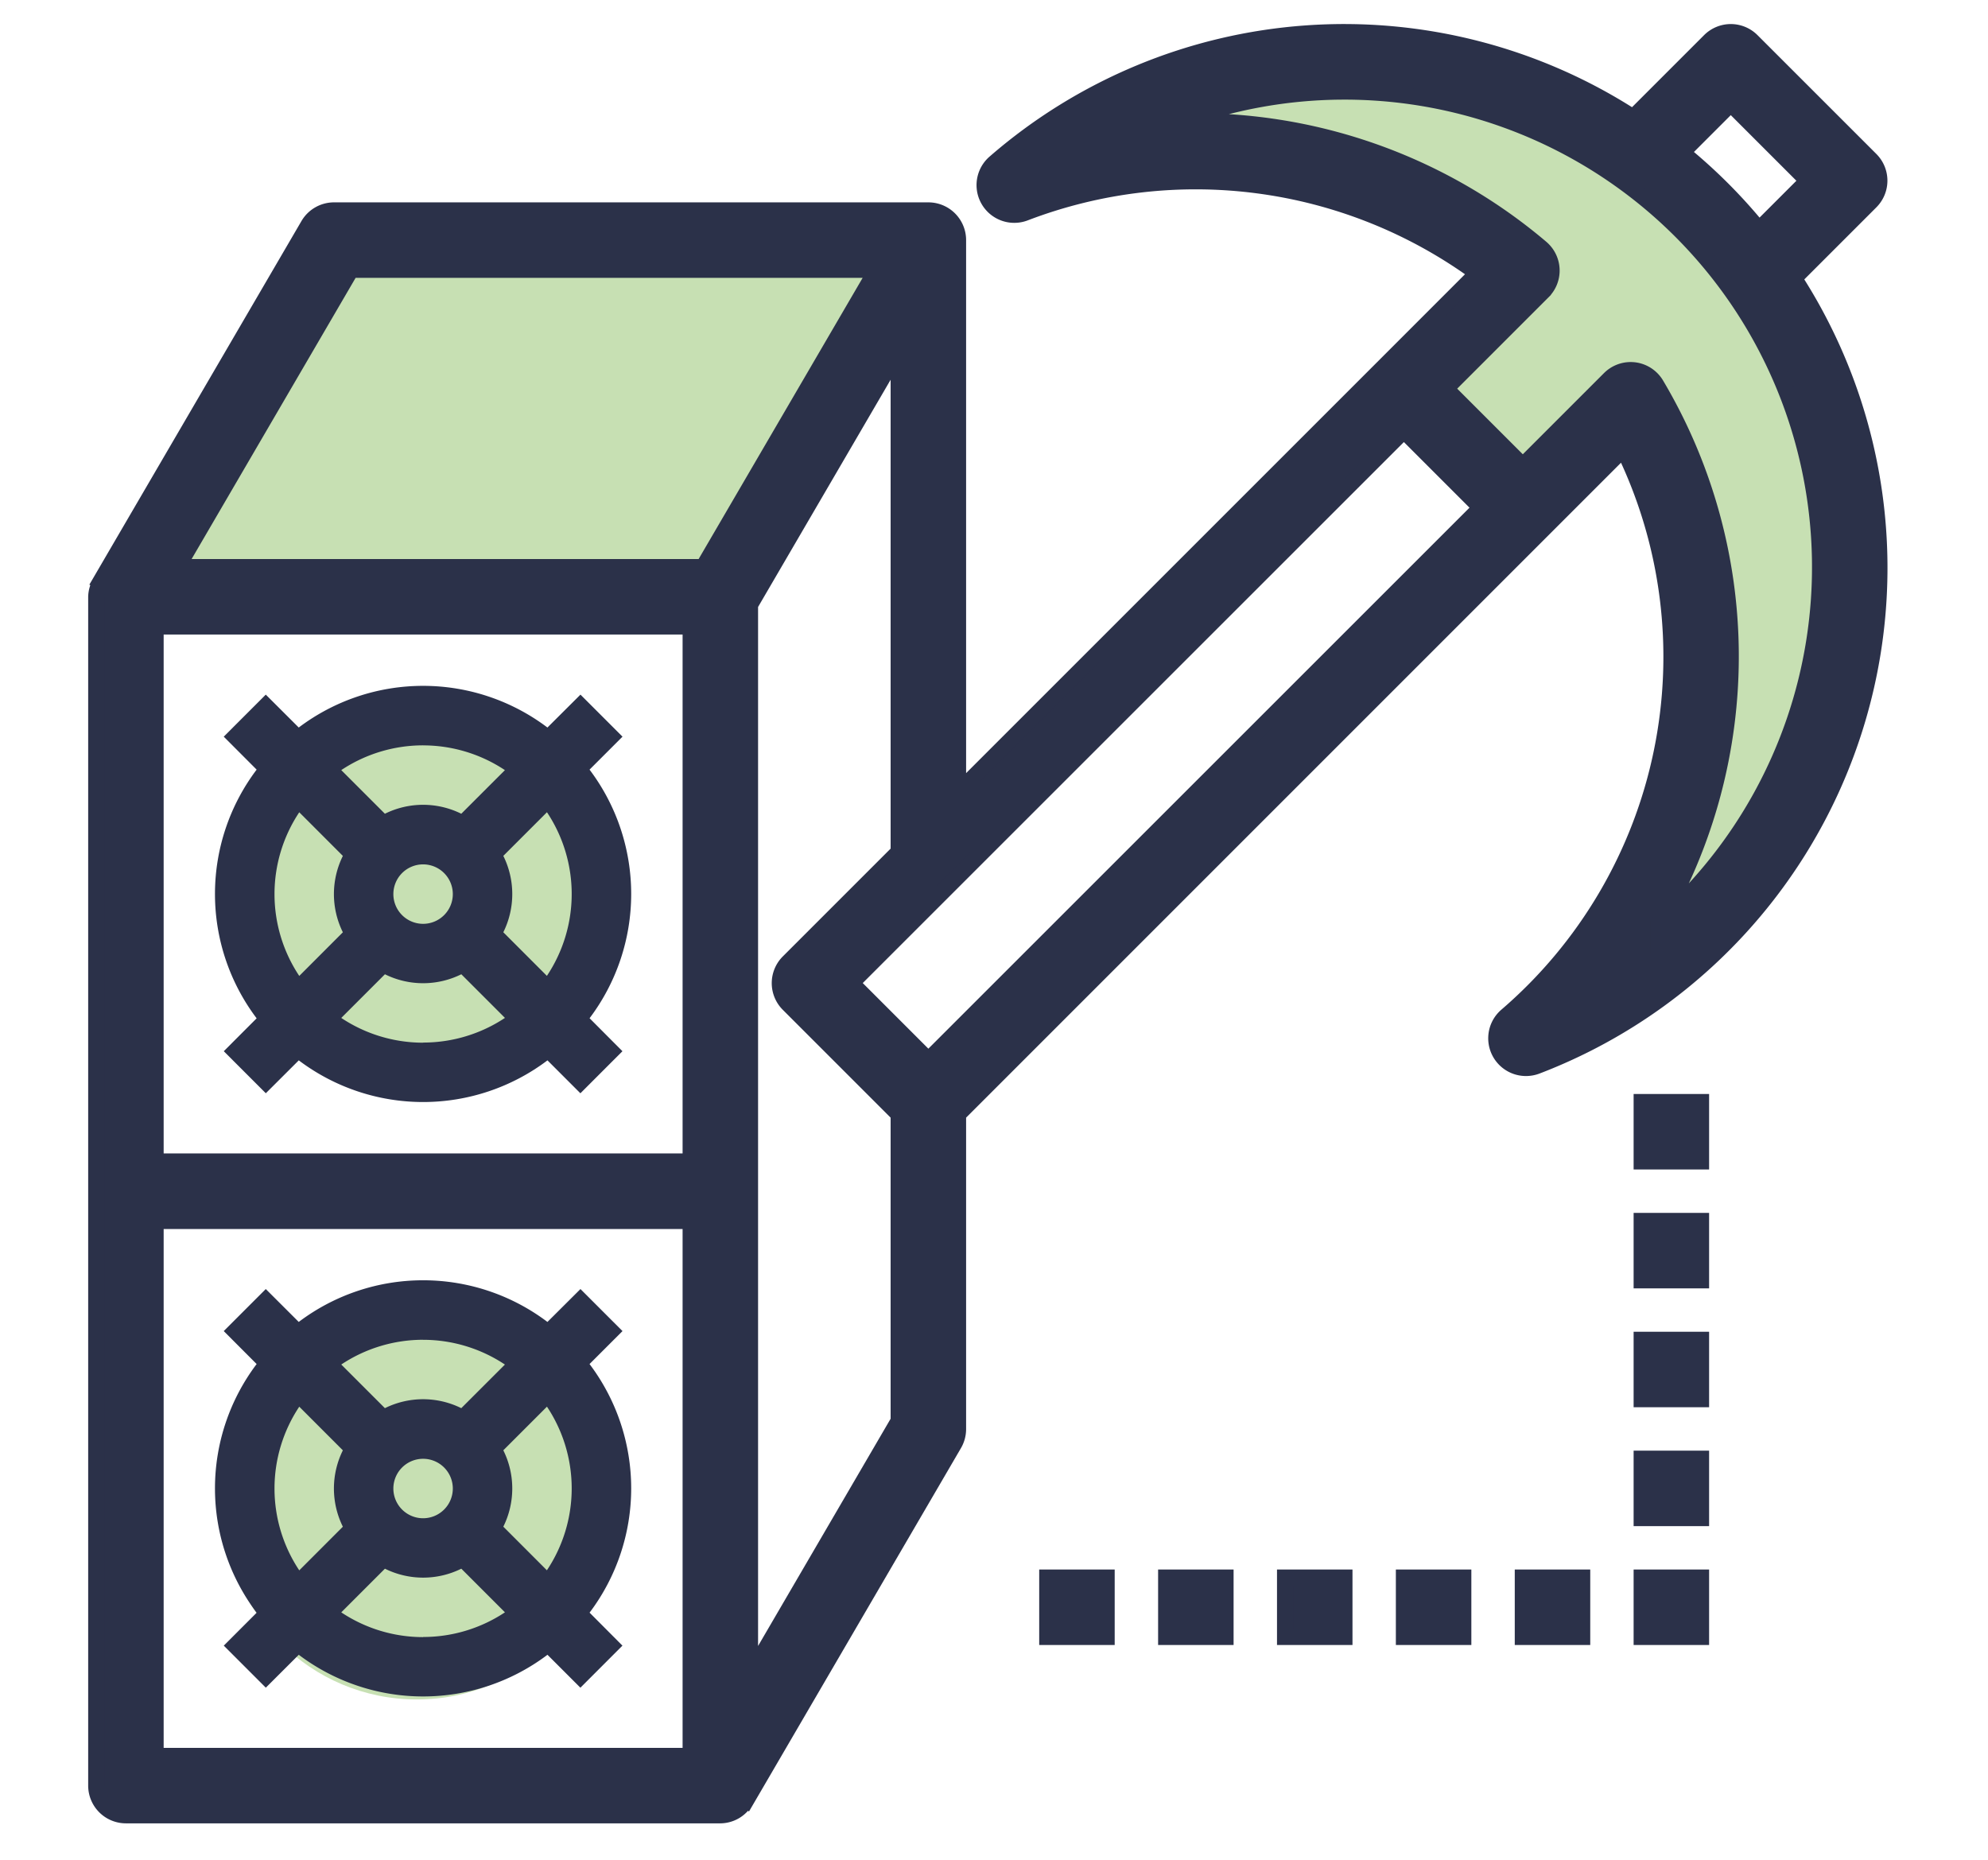 <svg xmlns="http://www.w3.org/2000/svg" width="62" height="58" viewBox="0 0 62 58">
  <g id="robust" transform="translate(547 -570)">
    <path id="Path_2190" data-name="Path 2190" d="M130.746,5958.416l-3.251-2.458-5.55-1.11-2.379-.634,2.379-1.586,4.2-.872,6.184,1.506,3.806,2.7,3.727,3.727,1.9,6.66v5.233l-2.7,5.313-3.806,3.33,1.427-5.709.555-5.233-.555-3.647-1.427-3.41-2.22,2.22-1.506,1.189-1.9-2.062-1.586-1.348Z" transform="translate(-631 -5380)" fill="#c7e0b3"/>
    <path id="Path_2191" data-name="Path 2191" d="M88.565,5967.694l6.422-10.545h17.761l-5.947,10.545Z" transform="translate(-631 -5380)" fill="#c7e0b3"/>
    <circle id="Ellipse_88" data-name="Ellipse 88" cx="6" cy="6" r="6" transform="translate(-540 592)" fill="#c7e0b3"/>
    <circle id="Ellipse_89" data-name="Ellipse 89" cx="6" cy="6" r="6" transform="translate(-540 611)" fill="#c7e0b3"/>
    <g id="robust-2" data-name="robust" transform="translate(-544 570.979)">
      <g id="Group_4" data-name="Group 4" transform="translate(3.706 38.949)">
        <g id="Group_3" data-name="Group 3">
          <path id="Path_29" data-name="Path 29" d="M43.664,338.618l1.028-1.028-1.311-1.311-1.03,1.026a6.436,6.436,0,0,0-7.756,0l-1.028-1.026-1.311,1.311,1.026,1.028a6.436,6.436,0,0,0,0,7.756L32.257,347.4l1.311,1.311,1.028-1.026a6.436,6.436,0,0,0,7.756,0l1.027,1.027L44.69,347.4l-1.025-1.029A6.436,6.436,0,0,0,43.664,338.618Zm-5.191-.756a4.606,4.606,0,0,1,2.552.772l-1.361,1.36a2.682,2.682,0,0,0-2.382,0l-1.361-1.361A4.606,4.606,0,0,1,38.474,337.861ZM39.4,342.5a.927.927,0,1,1-.927-.927A.927.927,0,0,1,39.4,342.5Zm-5.561,0a4.606,4.606,0,0,1,.772-2.552l1.36,1.361a2.682,2.682,0,0,0,0,2.382l-1.36,1.361A4.606,4.606,0,0,1,33.839,342.5Zm4.634,4.634a4.606,4.606,0,0,1-2.552-.772L37.283,345a2.682,2.682,0,0,0,2.382,0l1.361,1.361A4.606,4.606,0,0,1,38.474,347.13Zm3.862-2.083-1.36-1.361a2.682,2.682,0,0,0,0-2.382l1.361-1.361a4.6,4.6,0,0,1,0,5.1Z" transform="translate(-31.984 -336.006)" fill="#2b3149"/>
        </g>
      </g>
      <g id="Group_6" data-name="Group 6" transform="translate(0 0.021)">
        <g id="Group_5" data-name="Group 5" transform="translate(0 0)">
          <path id="Path_30" data-name="Path 30" d="M54.514,10.778A16.639,16.639,0,0,0,52.952,7.7l2.39-2.39a.927.927,0,0,0,0-1.31L51.634.293a.927.927,0,0,0-1.311,0l-2.39,2.39A16.6,16.6,0,0,0,28.026,4.093a.927.927,0,0,0,.94,1.566A14.9,14.9,0,0,1,43.074,7.542l-2.946,2.947L26.88,23.736V6.509a.927.927,0,0,0-.927-.927H7.415a.927.927,0,0,0-.8.463L.126,17.169l.013.008A.9.9,0,0,0,0,17.632V54.708a.927.927,0,0,0,.927.927H19.465a.915.915,0,0,0,.788-.463l.013.007,6.488-11.123a.927.927,0,0,0,.126-.471V33.773L45.146,15.507l2.483-2.483A14.764,14.764,0,0,1,43.985,30.7a.927.927,0,0,0,.606,1.629.939.939,0,0,0,.335-.062A16.636,16.636,0,0,0,54.514,10.778Zm-3.536-8.52,2.4,2.4-1.52,1.52a16.74,16.74,0,0,0-2.4-2.4ZM18.538,53.781H1.854V37.1H18.538Zm0-18.538H1.854V18.559H18.538Zm.394-18.538H2.541L7.947,7.436H24.339Zm6.094,26.629-4.634,7.944V17.883l4.634-7.944V25.59L21.59,29.026a.927.927,0,0,0,0,1.311l3.436,3.436Zm.927-11.255-2.4-2.4L40.783,12.454l2.4,2.4Zm22.769-4.231a16.6,16.6,0,0,0-.07-16.831.927.927,0,0,0-.681-.448.969.969,0,0,0-.116-.007.927.927,0,0,0-.655.272l-2.708,2.708-2.4-2.4,3.027-3.027a.927.927,0,0,0,0-1.311q-.027-.027-.056-.052a16.656,16.656,0,0,0-11.3-3.944A14.83,14.83,0,0,1,48.722,27.847Z" transform="translate(0 -0.021)" fill="#2b3149" stroke="#2b3149" stroke-width="0.5"/>
        </g>
      </g>
      <g id="Group_8" data-name="Group 8" transform="translate(3.706 20.411)">
        <g id="Group_7" data-name="Group 7">
          <path id="Path_31" data-name="Path 31" d="M43.664,178.618l1.028-1.028-1.311-1.311-1.03,1.026a6.436,6.436,0,0,0-7.756,0l-1.028-1.026-1.311,1.311,1.026,1.028a6.436,6.436,0,0,0,0,7.756L32.257,187.4l1.311,1.311,1.028-1.026a6.436,6.436,0,0,0,7.756,0l1.027,1.027L44.69,187.4l-1.025-1.029A6.436,6.436,0,0,0,43.664,178.618Zm-5.191-.756a4.606,4.606,0,0,1,2.552.772l-1.361,1.36a2.682,2.682,0,0,0-2.382,0l-1.361-1.361A4.606,4.606,0,0,1,38.474,177.861ZM39.4,182.5a.927.927,0,1,1-.927-.927A.927.927,0,0,1,39.4,182.5Zm-5.561,0a4.606,4.606,0,0,1,.772-2.552l1.36,1.361a2.682,2.682,0,0,0,0,2.382l-1.36,1.361A4.606,4.606,0,0,1,33.839,182.5Zm4.634,4.634a4.606,4.606,0,0,1-2.552-.772L37.283,185a2.682,2.682,0,0,0,2.382,0l1.361,1.361A4.606,4.606,0,0,1,38.474,187.13Zm3.862-2.083-1.36-1.361a2.682,2.682,0,0,0,0-2.382l1.361-1.361a4.6,4.6,0,0,1,0,5.1Z" transform="translate(-31.984 -176.006)" fill="#2b3149"/>
        </g>
      </g>
      <g id="Group_10" data-name="Group 10" transform="translate(48.198 37.097)">
        <g id="Group_9" data-name="Group 9">
          <rect id="Rectangle_1" data-name="Rectangle 1" width="1.854" height="1.854" fill="#2b3149" stroke="#2b3149" stroke-width="0.5"/>
        </g>
      </g>
      <g id="Group_12" data-name="Group 12" transform="translate(48.198 40.804)">
        <g id="Group_11" data-name="Group 11">
          <rect id="Rectangle_2" data-name="Rectangle 2" width="1.854" height="1.854" fill="#2b3149" stroke="#2b3149" stroke-width="0.5"/>
        </g>
      </g>
      <g id="Group_14" data-name="Group 14" transform="translate(48.198 44.512)">
        <g id="Group_13" data-name="Group 13">
          <rect id="Rectangle_3" data-name="Rectangle 3" width="1.854" height="1.854" fill="#2b3149" stroke="#2b3149" stroke-width="0.5"/>
        </g>
      </g>
      <g id="Group_16" data-name="Group 16" transform="translate(48.198 48.219)">
        <g id="Group_15" data-name="Group 15">
          <rect id="Rectangle_4" data-name="Rectangle 4" width="1.854" height="1.854" fill="#2b3149" stroke="#2b3149" stroke-width="0.5"/>
        </g>
      </g>
      <g id="Group_18" data-name="Group 18" transform="translate(44.491 48.219)">
        <g id="Group_17" data-name="Group 17">
          <rect id="Rectangle_5" data-name="Rectangle 5" width="1.854" height="1.854" fill="#2b3149" stroke="#2b3149" stroke-width="0.5"/>
        </g>
      </g>
      <g id="Group_20" data-name="Group 20" transform="translate(40.783 48.219)">
        <g id="Group_19" data-name="Group 19">
          <rect id="Rectangle_6" data-name="Rectangle 6" width="1.854" height="1.854" fill="#2b3149" stroke="#2b3149" stroke-width="0.5"/>
        </g>
      </g>
      <g id="Group_22" data-name="Group 22" transform="translate(37.076 48.219)">
        <g id="Group_21" data-name="Group 21">
          <rect id="Rectangle_7" data-name="Rectangle 7" width="1.854" height="1.854" fill="#2b3149" stroke="#2b3149" stroke-width="0.5"/>
        </g>
      </g>
      <g id="Group_24" data-name="Group 24" transform="translate(33.368 48.219)">
        <g id="Group_23" data-name="Group 23">
          <rect id="Rectangle_8" data-name="Rectangle 8" width="1.854" height="1.854" fill="#2b3149" stroke="#2b3149" stroke-width="0.5"/>
        </g>
      </g>
      <g id="Group_26" data-name="Group 26" transform="translate(48.198 33.389)">
        <g id="Group_25" data-name="Group 25">
          <rect id="Rectangle_9" data-name="Rectangle 9" width="1.854" height="1.854" fill="#2b3149" stroke="#2b3149" stroke-width="0.5"/>
        </g>
      </g>
      <g id="Group_28" data-name="Group 28" transform="translate(29.66 48.219)">
        <g id="Group_27" data-name="Group 27">
          <rect id="Rectangle_10" data-name="Rectangle 10" width="1.854" height="1.854" fill="#2b3149" stroke="#2b3149" stroke-width="0.5"/>
        </g>
      </g>
    </g>
    <rect id="Rectangle_48" data-name="Rectangle 48" width="62" height="58" transform="translate(-547 570)" fill="none"/>
  </g>
</svg>
